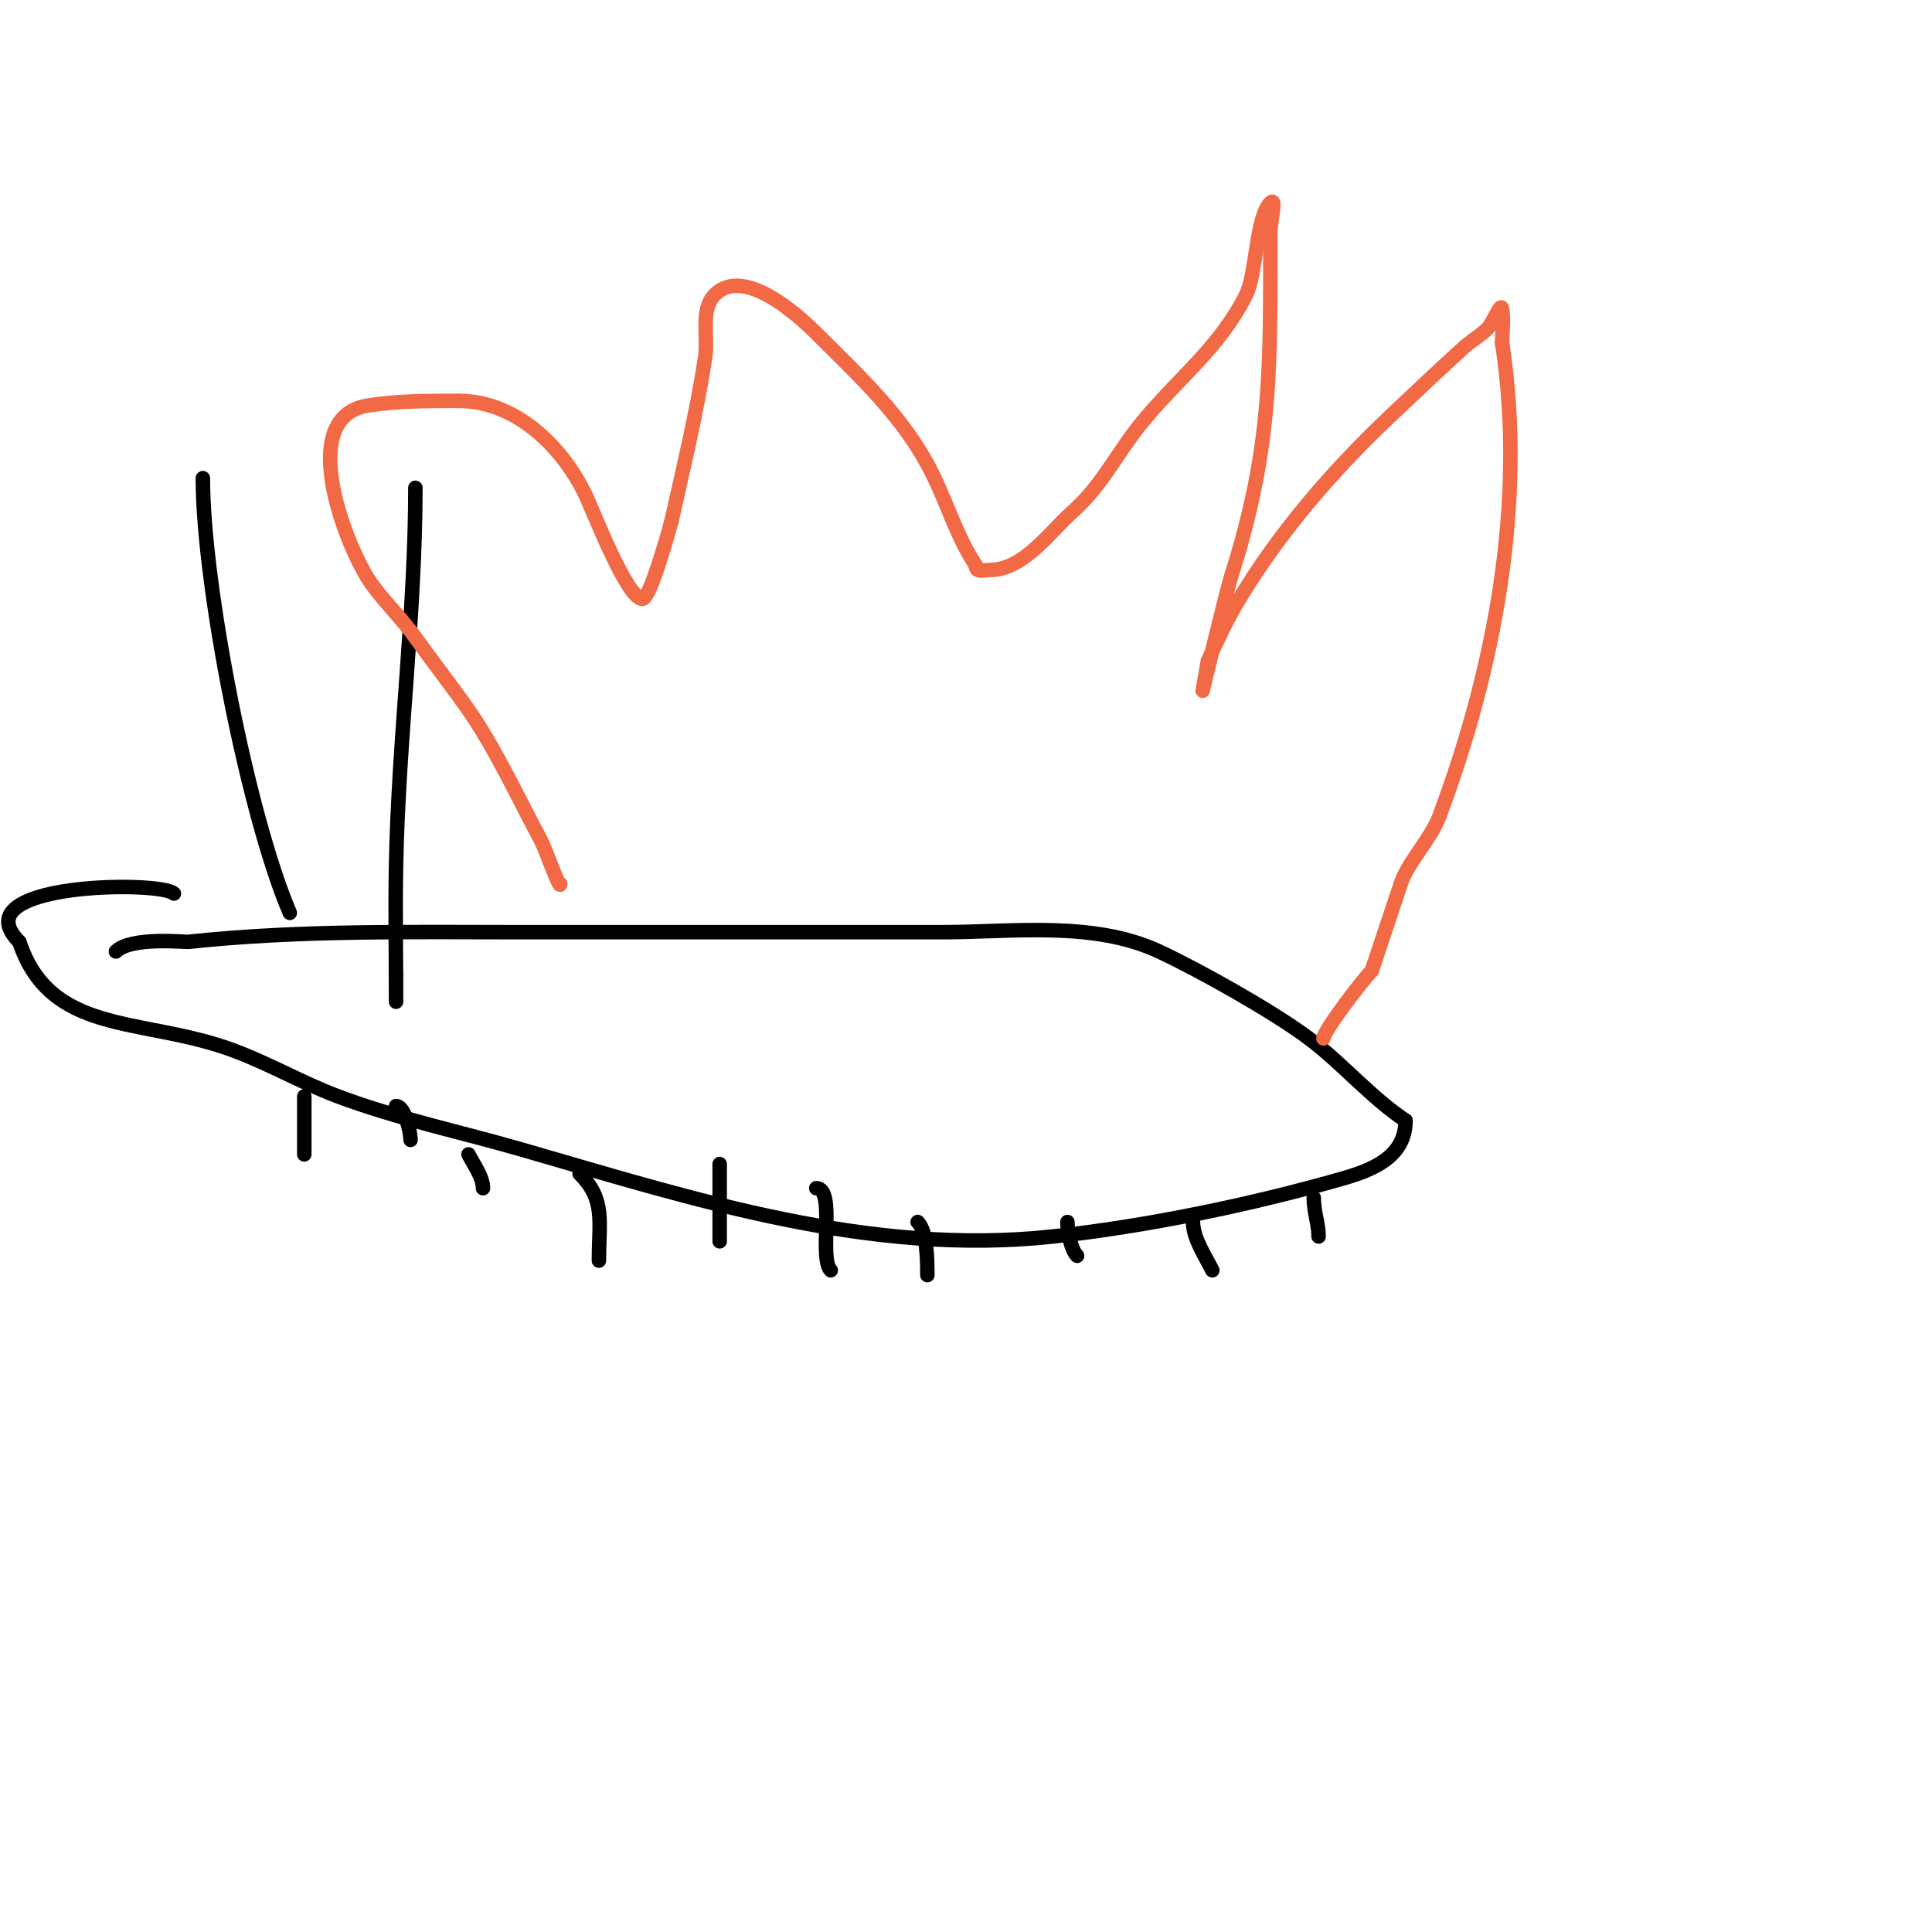 <svg viewBox='0 0 400 400' version='1.1' xmlns='http://www.w3.org/2000/svg' xmlns:xlink='http://www.w3.org/1999/xlink'><g fill='none' stroke='#000000' stroke-width='3' stroke-linecap='round' stroke-linejoin='round'><path d='M42,99c0,22.147 9.425,69.992 18,90'/><path d='M86,101c0,25.81 -3.492,52.08 -4,78c-0.183,9.332 0,18.667 0,28c0,2 0,-4 0,-6'/><path d='M24,197c3.111,-3.111 14.269,-1.922 15,-2c23.02,-2.466 45.822,-2 69,-2c29,0 58,0 87,0c14.481,0 31.33,-2.379 45,4c8.254,3.852 23.497,12.372 31,18c6.934,5.2 12.767,12.178 20,17'/><path d='M291,232c0,7.397 -6.552,10.158 -13,12c-18.957,5.416 -40.485,9.89 -60,12c-37.915,4.099 -74.162,-7.647 -110,-18c-12.669,-3.66 -25.653,-6.37 -38,-11c-7.828,-2.935 -15.1,-7.265 -23,-10c-18.302,-6.335 -36.618,-2.855 -43,-22'/><path d='M4,195c-12.313,-12.313 29.298,-12.702 32,-10'/><path d='M120,243c5.386,5.386 4,9.788 4,18'/><path d='M149,241c0,5.333 0,10.667 0,16'/><path d='M169,246c4.063,0 0.484,14.484 3,17'/><path d='M190,253c1.985,1.985 2,8.183 2,11'/><path d='M221,253c0,1.813 0.701,5.701 2,7'/><path d='M247,253c0,3.333 2.49,6.981 4,10'/><path d='M272,248c0,3.024 1,5.278 1,8'/><path d='M63,227c0,4 0,8 0,12'/><path d='M82,229c1.816,0 3,5.365 3,7'/><path d='M97,239c1.037,2.074 3,4.663 3,7'/></g>
<g fill='none' stroke='#f26946' stroke-width='3' stroke-linecap='round' stroke-linejoin='round'><path d='M116,183c0,1.503 -3.155,-7.43 -4,-9c-4.604,-8.55 -9.507,-19.153 -15,-27c-3.556,-5.08 -7.396,-9.955 -11,-15c-2.754,-3.855 -6.213,-7.169 -9,-11c-4.963,-6.824 -16.128,-34.479 -1,-37c6.192,-1.032 12.689,-1 19,-1'/><path d='M95,83c11.429,0 20.941,8.881 26,19c1.553,3.106 8.751,22 12,22c1.674,0 5.812,-15.343 6,-16'/><path d='M139,108c2.549,-11.468 5.213,-22.386 7,-34c0.667,-4.333 -1.1,-9.9 2,-13c5.978,-5.978 17.249,4.249 21,8c9.096,9.096 18.163,17.326 24,29c3.128,6.257 5.107,13.161 9,19'/><path d='M202,117c0,1.671 1.589,1 3,1c6.924,0 12.284,-7.808 17,-12c6.12,-5.44 9.029,-11.787 14,-18c7.603,-9.503 16.341,-15.681 22,-27c2.137,-4.274 2.048,-16.048 5,-19c1.414,-1.414 0,4 0,6'/><path d='M263,48c0,26.927 0.547,44.139 -8,71c-1.163,3.654 -6,24 -6,24c0,0 0.993,-5.985 1,-6c1.891,-4.053 3.725,-8.15 6,-12c8.508,-14.397 19.882,-27.556 32,-39c4.972,-4.696 9.939,-9.399 15,-14c1.579,-1.436 3.491,-2.491 5,-4c1.179,-1.179 2.726,-5.644 3,-4c0.384,2.302 0,4.667 0,7'/><path d='M311,71c5.097,33.128 -1.727,67.939 -13,98c-1.795,4.788 -6.472,9.415 -8,14c-2.073,6.22 -4.245,12.734 -6,18'/><path d='M284,201c-1.915,1.915 -10,12.506 -10,14'/></g>
</svg>